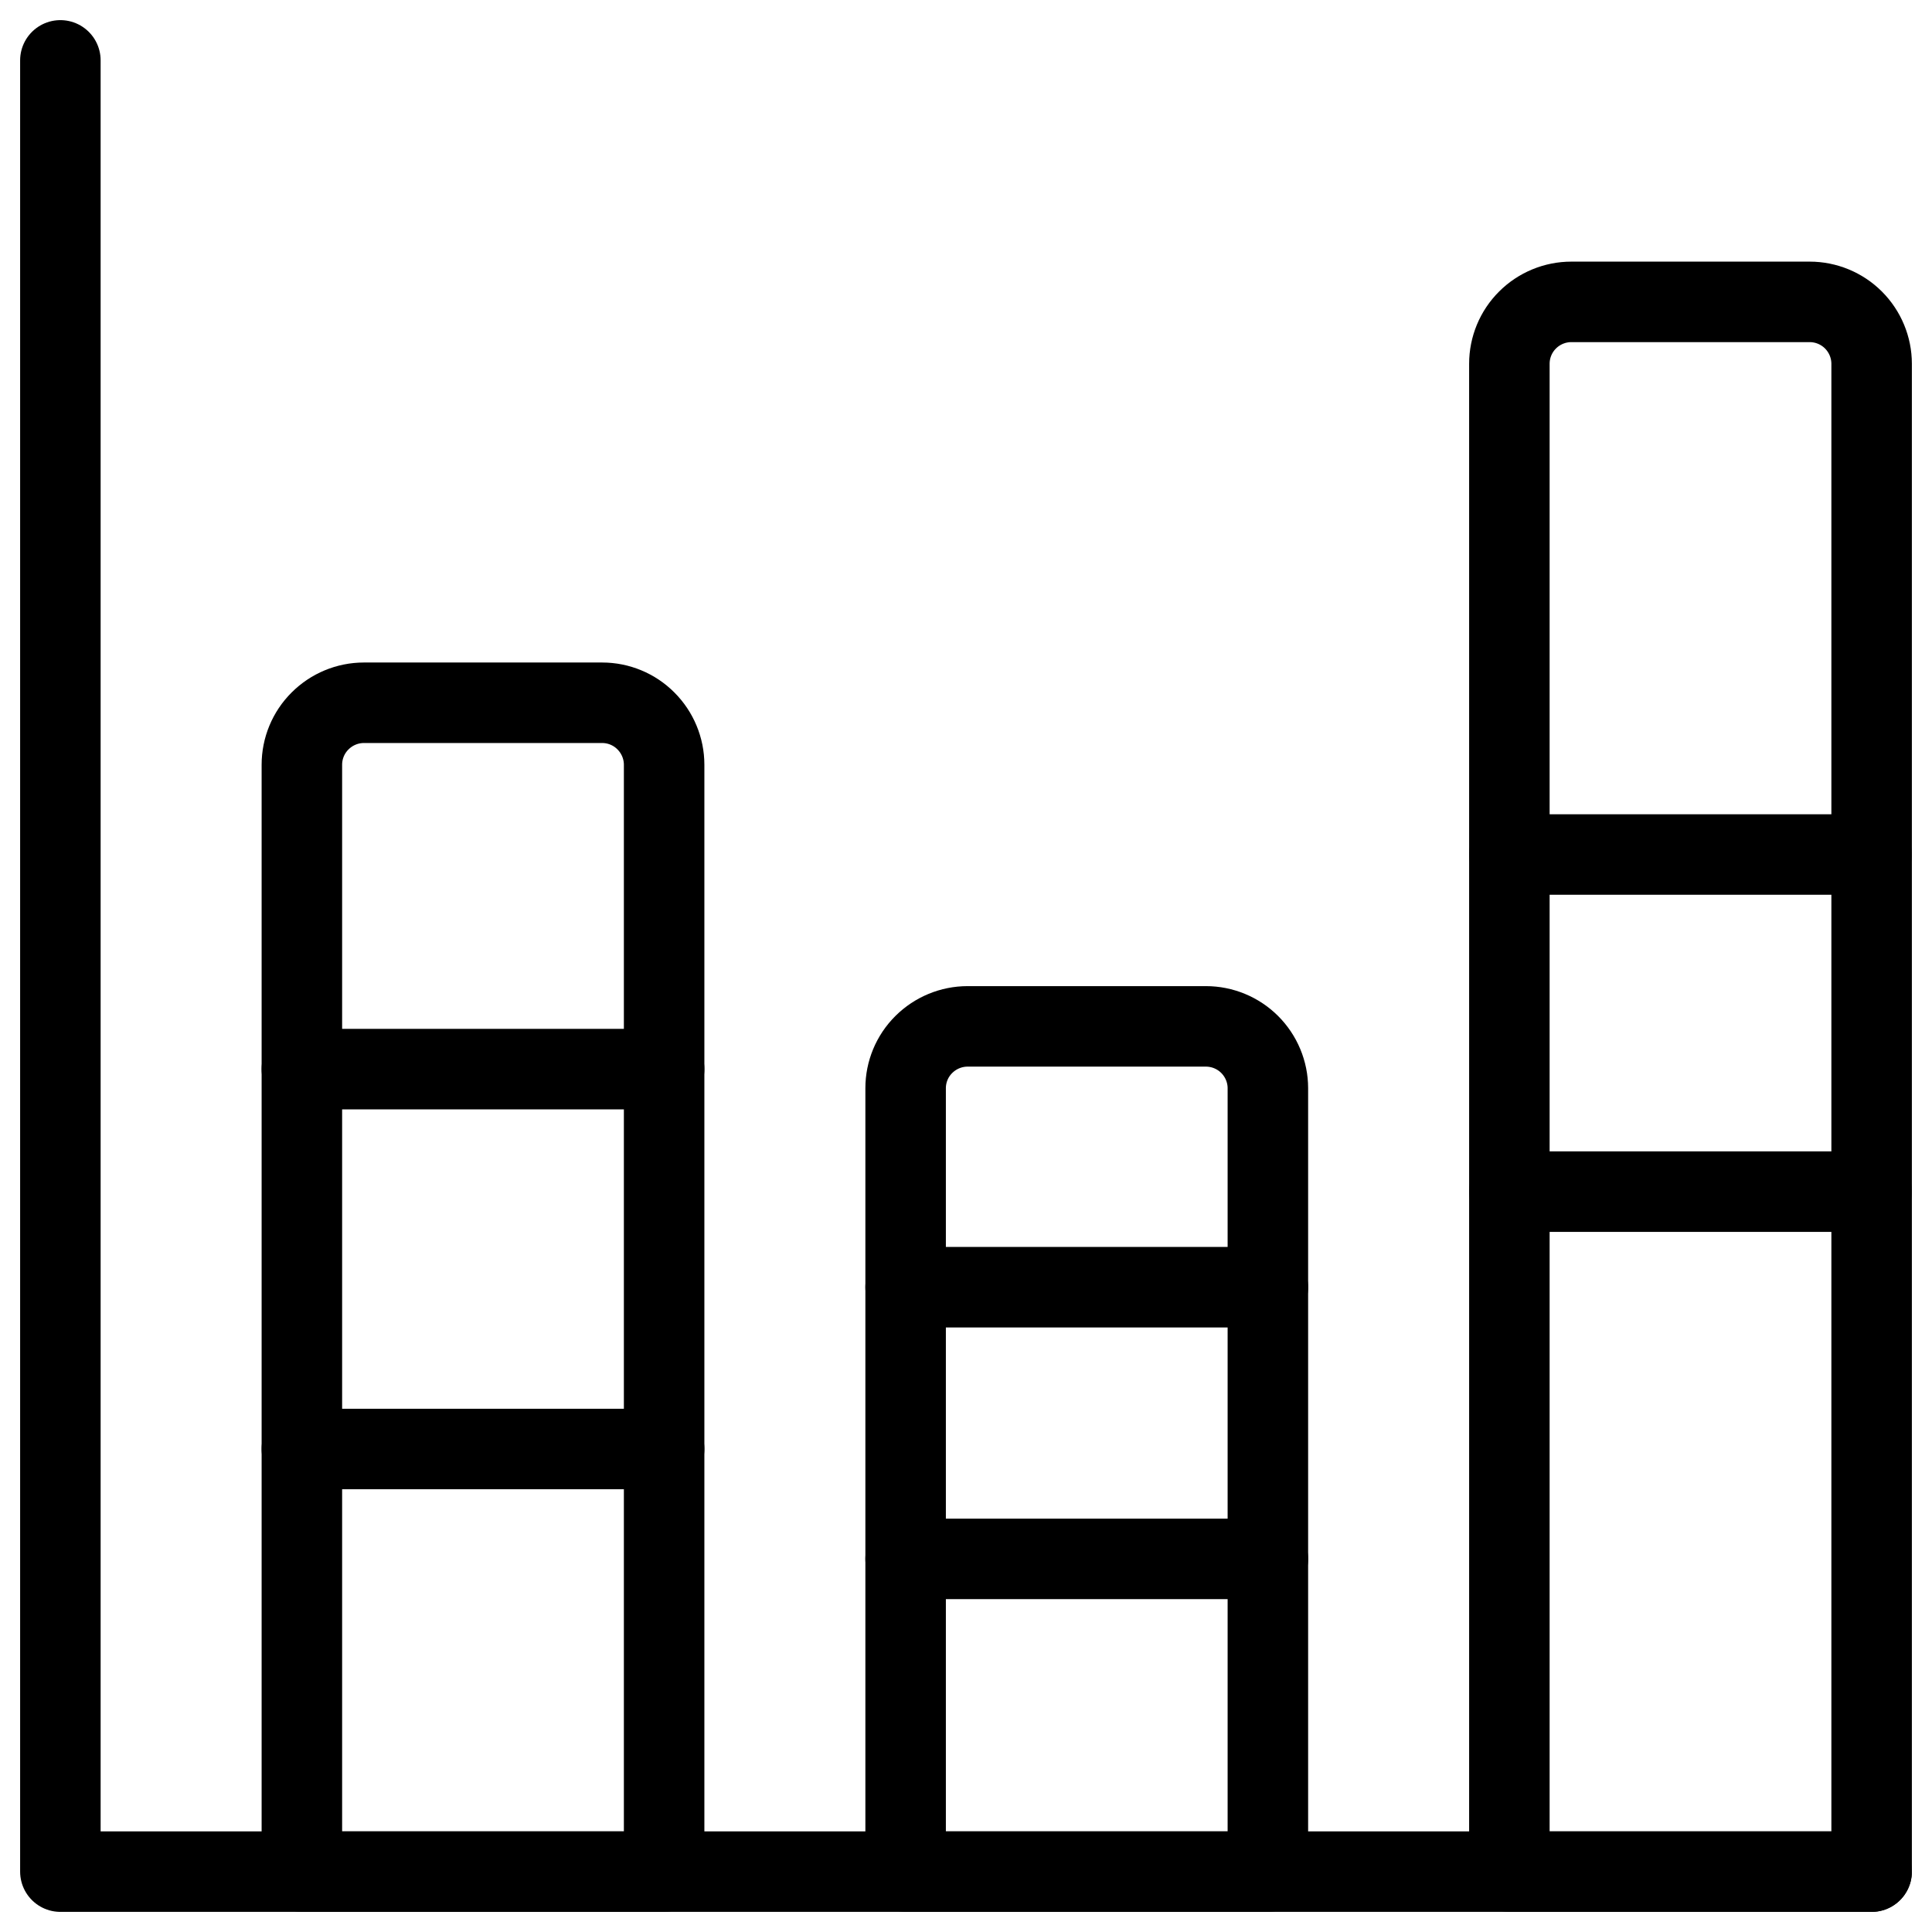 <svg xmlns="http://www.w3.org/2000/svg" fill="none" viewBox="0 0 24 24"><path stroke="#000000" stroke-linecap="round" stroke-linejoin="round" d="M0.75 0.75v22.5h22.5" stroke-width="1"></path><path stroke="#000000" stroke-linecap="round" stroke-linejoin="round" d="m8.25 9.5 0 13.75 -4.5 0 0 -13.75c0 -0.204 0.081 -0.4 0.226 -0.544 0.144 -0.144 0.34 -0.226 0.544 -0.226l2.96 0c0.204 0 0.4 0.081 0.544 0.226 0.144 0.144 0.226 0.34 0.226 0.544Z" stroke-width="1"></path><path stroke="#000000" stroke-linecap="round" stroke-linejoin="round" d="m15.75 13.518 0 9.732 -4.5 0 0 -9.732c0 -0.204 0.081 -0.399 0.226 -0.543s0.34 -0.225 0.544 -0.225l2.96 0c0.204 0 0.4 0.081 0.544 0.225 0.144 0.144 0.226 0.34 0.226 0.543Z" stroke-width="1"></path><path stroke="#000000" stroke-linecap="round" stroke-linejoin="round" d="m23.25 4.519 0 18.731 -4.5 0 0 -18.731c0 -0.204 0.081 -0.4 0.226 -0.544 0.144 -0.144 0.34 -0.225 0.544 -0.225l2.96 0c0.204 0 0.4 0.081 0.544 0.225 0.144 0.144 0.226 0.34 0.226 0.544Z" stroke-width="1"></path><path stroke="#000000" stroke-linecap="round" stroke-linejoin="round" d="M3.75 13.281h4.5" stroke-width="1"></path><path stroke="#000000" stroke-linecap="round" stroke-linejoin="round" d="M11.25 15.99h4.5" stroke-width="1"></path><path stroke="#000000" stroke-linecap="round" stroke-linejoin="round" d="M18.75 10.615h4.5" stroke-width="1"></path><path stroke="#000000" stroke-linecap="round" stroke-linejoin="round" d="M18.75 14.803h4.5" stroke-width="1"></path><path stroke="#000000" stroke-linecap="round" stroke-linejoin="round" d="M11.25 19.365h4.5" stroke-width="1"></path><path stroke="#000000" stroke-linecap="round" stroke-linejoin="round" d="M3.75 18h4.5" stroke-width="1"></path></svg>